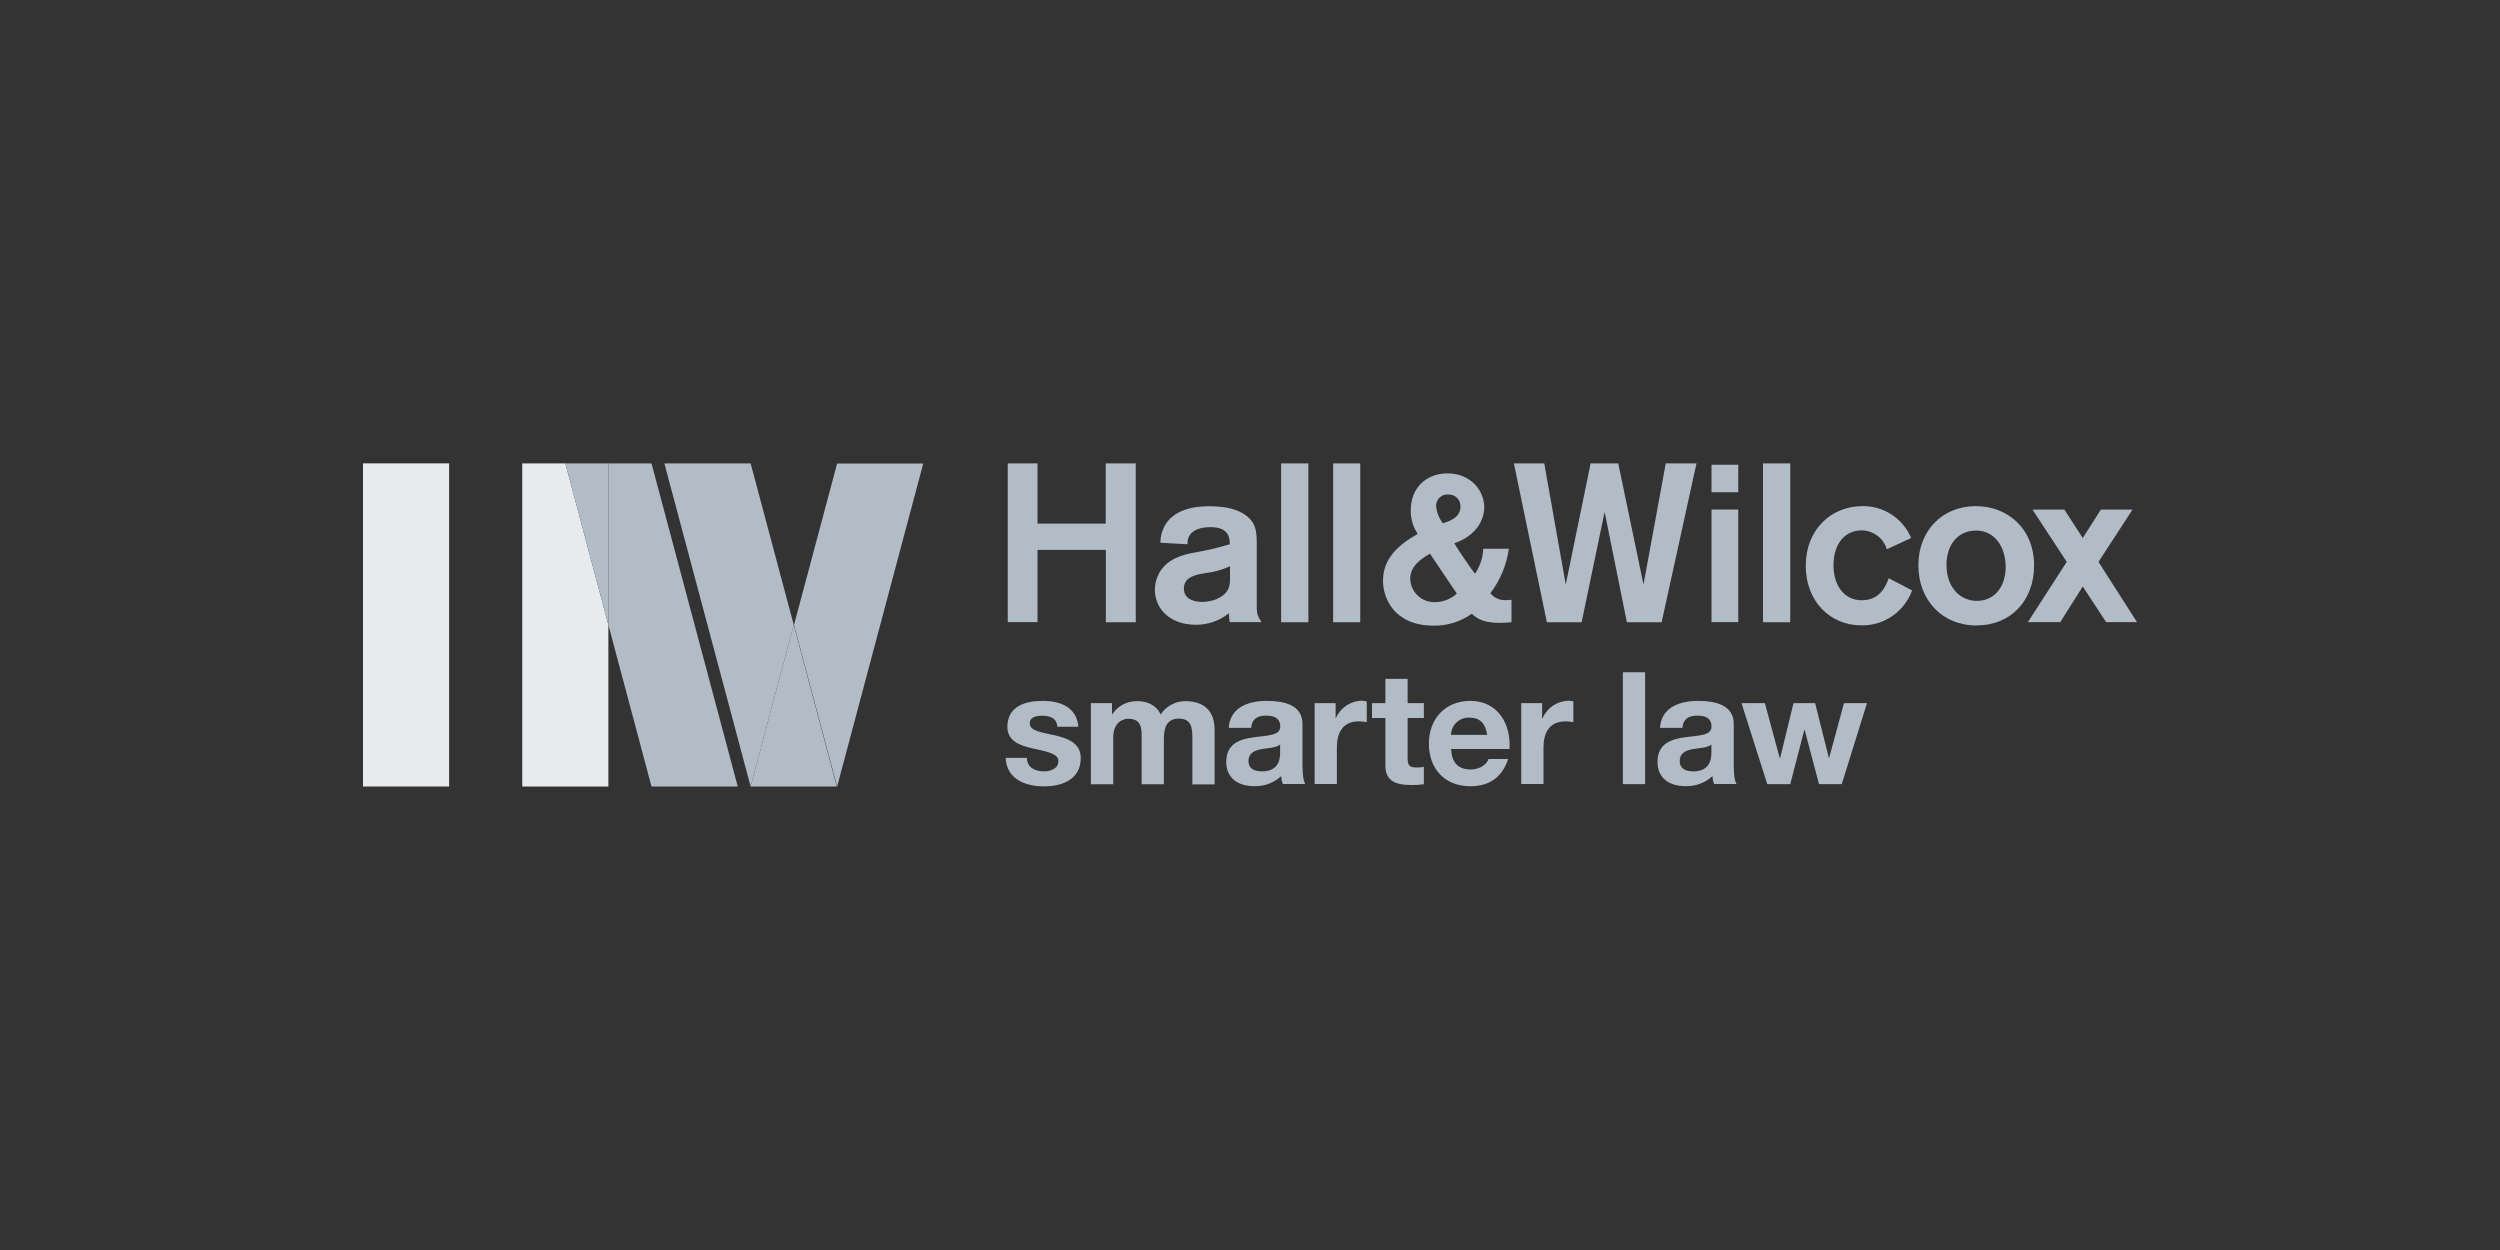 <?xml version="1.0" encoding="UTF-8"?>
<svg id="Layer_1" data-name="Layer 1" xmlns="http://www.w3.org/2000/svg" viewBox="0 0 200 100">
  <rect x="0" y="0" width="200" height="100" fill="#333333" stroke="none"/>
  <defs>
    <style>
      .cls-1 {
        fill: #e8ebed;
      }

      .cls-2 {
        fill: #b2bcc6;
      }
    </style>
  </defs>
  <polygon class="cls-2" points="66.97 37.08 63.52 50 66.97 62.93 60.07 62.93 60.07 62.93 60.07 62.93 66.97 62.93 73.86 37.08 66.97 37.08"/>
  <polygon class="cls-1" points="48.67 49.99 45.23 37.07 41.78 37.07 41.78 62.92 48.67 62.92 48.67 49.99"/>
  <polygon class="cls-2" points="59.02 62.92 52.12 37.07 48.67 37.07 48.67 49.99 52.12 62.92 59.02 62.92"/>
  <polygon class="cls-2" points="63.5 49.99 60.05 62.92 60.05 62.92 66.94 62.92 63.5 49.99"/>
  <polygon class="cls-2" points="60.05 37.07 53.15 37.07 60.05 62.92 63.5 49.99 60.05 37.07"/>
  <polygon class="cls-2" points="48.67 37.07 45.23 37.07 48.67 49.99 48.67 37.07"/>
  <rect class="cls-1" x="29.04" y="37.07" width="6.89" height="25.85"/>
  <path class="cls-2" d="m90.86,37.07v12.71h-2.39v-5.79h-5.47v5.78h-2.38v-12.7h2.38v4.82h5.46v-4.82h2.4Zm1.97,6.36c0-.48.12-.94.34-1.36.87-1.57,3.01-1.57,3.58-1.57.86,0,1.91.1,2.7.58,1.07.65,1.09,1.49,1.09,2.46v4.77c0,.68,0,.92.39,1.46h-2.56c-.02-.22-.06-.58-.06-.71-.75.61-1.69.93-2.66.92-2.03,0-3.26-1.26-3.26-2.8,0-.43.1-.85.29-1.23.64-1.29,2.03-1.59,2.9-1.75.95-.16,1.88-.38,2.8-.66,0-.46-.03-1.37-1.54-1.37-.9,0-1.38.28-1.61.57-.18.23-.26.52-.22.8l-2.19-.12Zm5.56,1.87c-.6.28-1.24.46-1.89.54-.77.11-1.79.29-1.79,1.24,0,.71.58,1.07,1.45,1.07,1.1,0,1.87-.51,2.11-1.05.1-.25.14-.53.13-.8v-.99h0Zm6.28-8.23v12.71h-2.18v-12.71h2.18Zm4.15,0v12.71h-2.17v-12.71h2.18-.01Zm11.89,6.82c-.18,1.3-.69,2.52-1.48,3.57.31.38.79.59,1.29.55.13,0,.27,0,.4-.03v1.8c-.54.04-.6.05-.92.05-1.3,0-1.8-.32-2.26-.73-.89.64-1.97.97-3.06.95-3.17,0-4.04-2.23-4.04-3.58,0-1.83,1.27-2.9,2.78-3.76-.38-.55-.57-1.21-.56-1.87,0-1.9,1.32-2.97,2.94-2.97,1.87,0,2.94,1.39,2.94,2.71,0,.91-.54,2.24-2.39,2.88.23.44,1.44,2.19,1.65,2.44.4-.59.63-1.29.66-2h2.07-.02Zm-6.32.41c-.8.47-1.57,1.01-1.57,2.02.03,1.05.91,1.88,1.97,1.85,0,0,.02,0,.02,0,.64,0,1.26-.25,1.74-.68l-2.15-3.19Zm2.45-3.79c0-.52-.4-.94-.92-.95-.02,0-.04,0-.06,0-.49-.04-.93.33-.97.82,0,.04,0,.08,0,.11.04.5.23.97.54,1.37.55-.18,1.41-.45,1.41-1.35h0Zm18.88-3.44l-2.79,12.71h-2.78l-1.78-8.83-1.84,8.83h-2.78l-2.64-12.71h2.43l1.72,9.69,1.99-9.69h2.21l2.02,9.69,1.78-9.69h2.46Zm3.34.12v2.19h-2.14v-2.2h2.14Zm0,3.59v8.99h-2.14v-9.01h2.14Zm4.16-3.71v12.71h-2.18v-12.71h2.18Zm7.73,6.89c-.26-.91-1.1-1.53-2.04-1.53-1.24,0-2.23.99-2.23,2.79,0,1.62.85,2.8,2.26,2.8s1.89-1.04,2.16-1.76l1.87.97c-.62,1.7-2.24,2.83-4.05,2.8-2.51,0-4.46-1.92-4.46-4.77s1.98-4.77,4.55-4.77c1.69-.02,3.23.99,3.88,2.55l-1.94.9Zm7.2,6.08c-2.81,0-4.68-2.06-4.68-4.82s1.91-4.73,4.6-4.73c2.49,0,4.64,1.74,4.66,4.73,0,2.81-1.85,4.81-4.57,4.81h0Zm-.1-7.59c-1.36,0-2.33,1.07-2.33,2.74,0,1.85,1.13,2.88,2.43,2.88,1.57,0,2.36-1.36,2.3-2.87s-.89-2.76-2.4-2.76h0Zm12.55-1.68l-2.72,4.18,3.08,4.82h-2.47l-1.87-2.85-1.8,2.85h-2.59l3.11-4.82-2.74-4.18h2.55l1.47,2.27,1.45-2.27h2.55,0Z"/>
  <path class="cls-2" d="m82.15,60.62c0,.78.66,1.09,1.36,1.09.51,0,1.16-.2,1.16-.83,0-.54-.74-.73-2.02-1-1.03-.22-2.06-.59-2.06-1.73,0-1.65,1.43-2.08,2.82-2.08s2.72.48,2.86,2.07h-1.68c-.05-.69-.58-.88-1.22-.88-.4,0-.99.07-.99.6,0,.64,1,.73,2.02.97s2.06.61,2.06,1.82c0,1.7-1.48,2.26-2.94,2.26s-2.99-.55-3.07-2.28h1.69Zm5.13-4.37h1.68v.89h.02c.44-.66,1.18-1.06,1.98-1.05.8,0,1.54.3,1.89,1.07.43-.66,1.16-1.06,1.95-1.07,1.38,0,2.37.64,2.37,2.32v4.34h-1.78v-3.68c0-.86-.07-1.58-1.09-1.58s-1.19.83-1.19,1.64v3.61h-1.78v-3.63c0-.75.05-1.61-1.07-1.61-.35,0-1.2.22-1.2,1.49v3.75h-1.79v-6.48Zm11.02,1.99c.1-1.67,1.59-2.17,3.05-2.17,1.29,0,2.85.29,2.85,1.84v3.37c0,.59.06,1.18.22,1.44h-1.8c-.07-.2-.11-.41-.13-.63-.59.55-1.38.84-2.18.8-1.23,0-2.21-.61-2.21-1.94,0-1.47,1.1-1.82,2.21-1.97s2.11-.13,2.11-.85-.54-.88-1.15-.88c-.68,0-1.12.27-1.18.98h-1.79Zm4.11,1.32c-.3.27-.93.27-1.48.37s-1.05.3-1.05.95.51.83,1.09.83c1.39,0,1.44-1.1,1.44-1.49v-.66h0Zm2.75-3.31h1.69v1.2h.02c.36-.83,1.17-1.38,2.08-1.39.13,0,.26.02.39.06v1.65c-.21-.04-.42-.06-.64-.06-1.3,0-1.75.94-1.75,2.08v2.93h-1.78v-6.48h-.01Zm7.45,0h1.3v1.19h-1.3v3.21c0,.6.15.75.75.75.19,0,.37-.02.55-.05v1.39c-.34.05-.69.07-1.04.06-1.09,0-2.04-.25-2.04-1.54v-3.82h-1.07v-1.19h1.07v-1.94h1.78v1.94h0Zm3.48,3.67c.05,1.13.6,1.64,1.59,1.64.71,0,1.29-.44,1.4-.84h1.57c-.5,1.53-1.57,2.18-3.03,2.18-2.04,0-3.31-1.4-3.31-3.41s1.34-3.42,3.31-3.42c2.21,0,3.27,1.85,3.14,3.85h-4.67Zm2.89-1.13c-.16-.9-.55-1.38-1.42-1.38-.77-.04-1.43.55-1.48,1.33,0,.02,0,.04,0,.05h2.89Zm2.7-2.54h1.69v1.2h.04c.36-.83,1.16-1.37,2.07-1.39.13,0,.26.02.39.06v1.65c-.21-.04-.42-.06-.64-.06-1.3,0-1.75.94-1.75,2.08v2.93h-1.78v-6.48h-.01Zm8.15-2.47h1.78v8.95h-1.78v-8.95Zm2.97,4.46c.1-1.67,1.59-2.17,3.05-2.17,1.29,0,2.85.29,2.85,1.84v3.37c0,.59.06,1.18.22,1.44h-1.8c-.07-.2-.11-.41-.13-.63-.59.55-1.38.84-2.18.8-1.23,0-2.21-.61-2.21-1.94,0-1.47,1.1-1.82,2.21-1.97s2.11-.13,2.11-.85-.54-.88-1.15-.88c-.68,0-1.12.27-1.18.98h-1.78Zm4.11,1.32c-.3.27-.93.27-1.48.37s-1.05.3-1.05.95.51.83,1.09.83c1.39,0,1.44-1.1,1.44-1.49v-.66h0Zm10.44,3.17h-1.83l-1.15-4.35h-.02l-1.13,4.35h-1.84l-2.06-6.48h1.87l1.19,4.4h.03l1.07-4.4h1.73l1.1,4.39h.02l1.19-4.39h1.84l-2.02,6.48Z"/>
</svg>